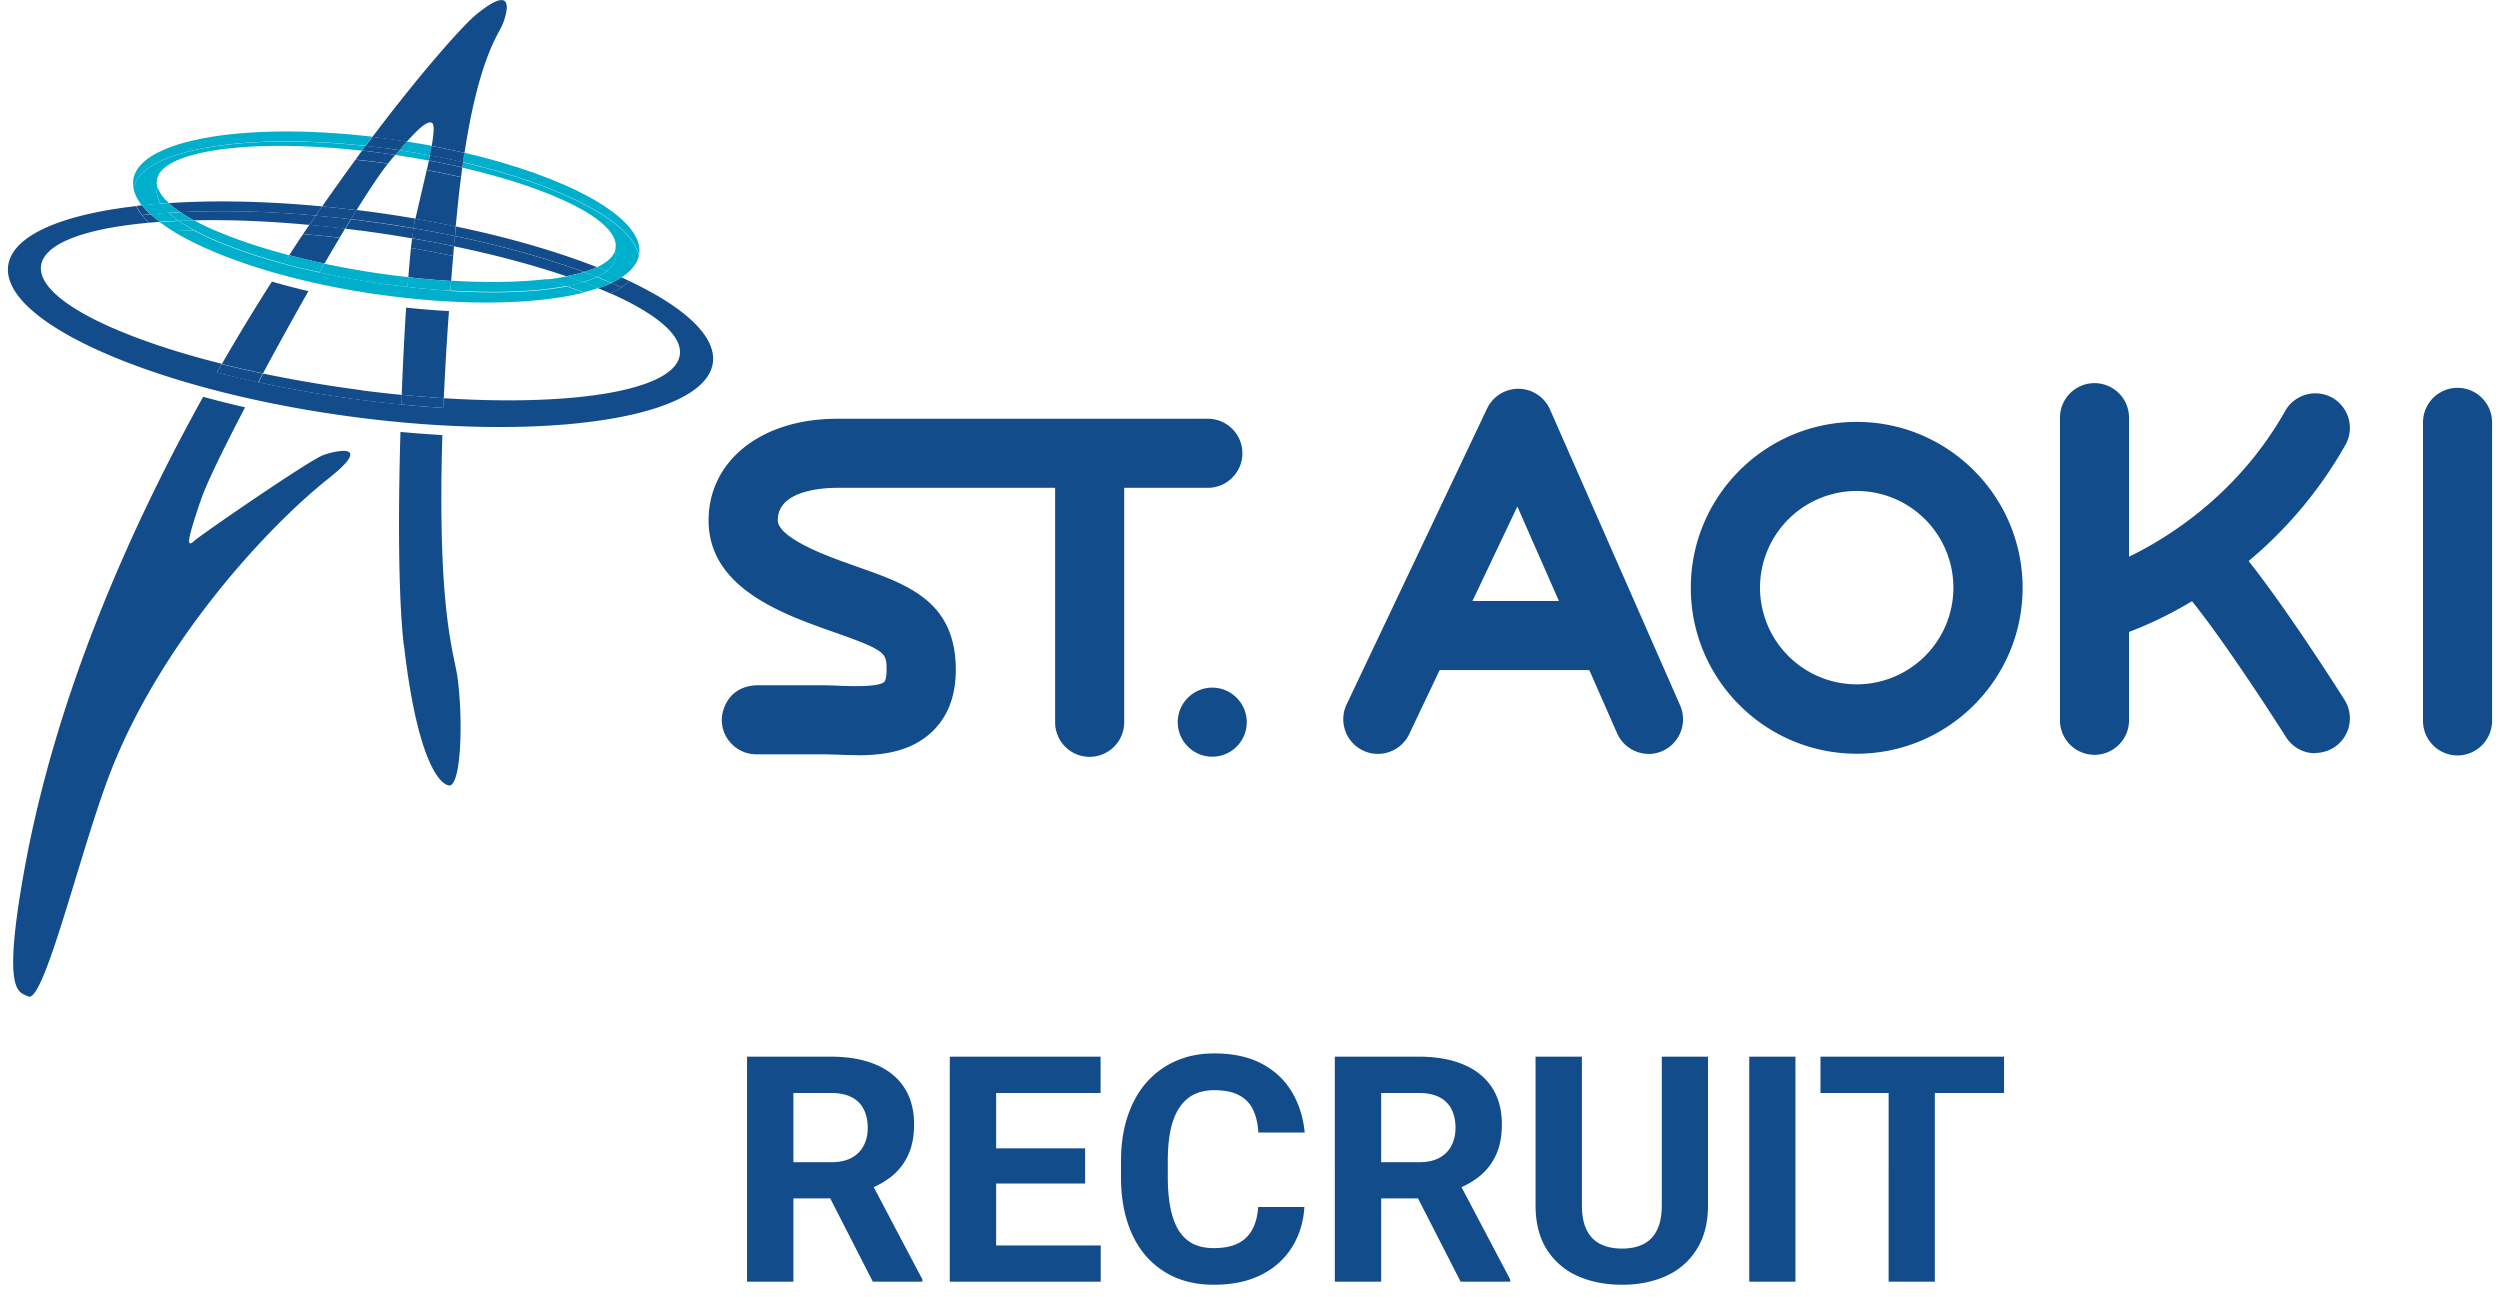 <svg width="158" height="82" fill="none" xmlns="http://www.w3.org/2000/svg"><g clip-path="url(#clip0_3_663)"><path d="M54.166 47.724c-.437 0-.863-.01-1.27-.03-.347-.01-.675-.02-.972-.02h-4.117a2.19 2.19 0 01-2.192-2.182c0-.595.397-2.103 2.192-2.182h4.107c.367 0 .754.01 1.12.03.814.03 2.51.089 2.858-.249.04-.04.139-.238.139-.744 0-1.061 0-1.23-3.284-2.38-.337-.12-.684-.238-1.051-.377-3.422-1.23-6.914-2.996-6.914-6.706 0-3.71 3.263-6.418 8.124-6.418h23.43c1.21 0 2.183.982 2.183 2.182s-.982 2.183-2.183 2.183h-23.43c-.883 0-3.75.148-3.75 2.043 0 .942 2.193 1.924 4.028 2.59.357.128.694.247 1.022.366 3.194 1.121 6.2 2.183 6.2 6.508 0 1.636-.497 2.946-1.479 3.888-1.339 1.29-3.134 1.508-4.781 1.508l.02-.01z" fill="#134C8A"/><path d="M68.866 47.833a2.182 2.182 0 01-2.182-2.182V29.105c0-1.21.982-2.183 2.182-2.183s2.183.982 2.183 2.183V45.65c0 1.21-.982 2.182-2.183 2.182zm35.335-.188a2.178 2.178 0 01-2.004-1.31l-6.3-14.324-6.834 14.384a2.193 2.193 0 01-2.916 1.041 2.193 2.193 0 01-1.042-2.916l8.878-18.699a2.189 2.189 0 012.004-1.25c.853.01 1.627.526 1.974 1.31l8.224 18.698a2.197 2.197 0 01-2.004 3.075l.02-.01z" fill="#134C8A"/><path d="M100.997 42.347h-11.12a2.182 2.182 0 01-2.183-2.182c0-1.2.982-2.182 2.183-2.182h11.12a2.182 2.182 0 010 4.364zm31.375 5.357a2.182 2.182 0 01-2.182-2.182V26.397a2.182 2.182 0 114.365 0v19.125c0 1.21-.982 2.182-2.183 2.182z" fill="#134C8A"/><path d="M133.156 40.304a2.179 2.179 0 01-2.093-1.577 2.177 2.177 0 011.478-2.708c.109-.03 7.549-2.361 11.884-10.049a2.192 2.192 0 012.976-.833 2.193 2.193 0 01.833 2.976c-5.257 9.304-14.086 11.983-14.463 12.092-.208.06-.416.089-.615.089v.01z" fill="#134C8A"/><path d="M146.329 47.605a2.18 2.18 0 01-1.854-1.022c-.04-.06-3.859-6.1-6.25-8.967a2.196 2.196 0 01.278-3.085 2.198 2.198 0 013.085.277c2.579 3.085 6.428 9.166 6.587 9.424a2.186 2.186 0 01-1.855 3.353l.009.02zm8.988.139a2.185 2.185 0 01-2.183-2.193V26.694a2.182 2.182 0 014.365 0v18.857a2.19 2.19 0 01-2.182 2.193zm-37.973-.109c-5.783 0-10.485-4.702-10.485-10.485 0-5.784 4.702-10.486 10.485-10.486 5.783 0 10.485 4.702 10.485 10.486 0 5.783-4.702 10.485-10.485 10.485zm0-16.606a6.113 6.113 0 00-6.111 6.11 6.113 6.113 0 006.111 6.111 6.113 6.113 0 006.111-6.11 6.113 6.113 0 00-6.111-6.111zM78.796 45.64c0 1.21-.982 2.183-2.182 2.183s-2.182-.982-2.182-2.182.982-2.183 2.182-2.183 2.182.982 2.182 2.183zm-53.268-4.88c.763 6.646 2.033 8.68 2.817 8.878.783.199.952-4.027.565-6.854-.208-1.498-1.29-4.137-.952-15.286a87.864 87.864 0 01-2.649-.199c-.148 5.119-.139 10.416.209 13.461h.01zM1.512 55.124c-1.389 7.777-.308 7.549.258 7.846.972.536 3.184-8.719 5.029-13.689 3.115-8.412 9.97-15.871 13.957-19.036 2.857-2.261.546-1.795-.317-1.488-.863.308-7.668 4.99-8.125 5.397-.456.406-.644.416.417-2.659.337-.962 1.389-3.134 2.758-5.753a57.289 57.289 0 01-2.649-.665C7.95 33.886 3.446 44.321 1.512 55.124zM22.85 24.66a86.272 86.272 0 01-6.22-1.05c-.1.188-.199.376-.298.555a82.55 82.55 0 009.047 1.408c0-.208.02-.416.02-.615a79.54 79.54 0 01-2.54-.287l-.01-.01z" fill="#134C8A"/><path d="M25.369 25.563c.902.09 1.785.159 2.648.219 0-.199.02-.407.03-.616a92.477 92.477 0 01-2.659-.218c0 .209-.02.407-.02.615z" fill="#134C8A"/><path d="M39.782 17.766a3.399 3.399 0 01-.506.387 4.801 4.801 0 01-.714.377c2.748 1.22 4.404 2.52 4.414 3.71.03 2.341-6.309 3.472-14.939 2.927 0 .208-.02.416-.03.614a81.695 81.695 0 01-11.695-1.627 67.84 67.84 0 01-2.609-.614c.1-.179.208-.357.318-.546-6.746-1.696-11.408-4.027-11.438-6.021-.02-1.508 2.629-2.52 6.835-2.897a4.906 4.906 0 01-.447-.476 2.92 2.92 0 01-.367-.575C3.664 13.59.5 15.009.5 17.042c0 3.611 9.97 7.807 22.27 9.364 12.31 1.558 22.29-.119 22.3-3.73 0-1.616-1.985-3.342-5.288-4.91z" fill="#134C8A"/><path d="M9.517 13.55c-.178.02-.357.03-.536.05.13.159.278.318.447.476.218-.02.446-.04.674-.05a7.364 7.364 0 01-.575-.476h-.01zm10.436.08c.138-.199.267-.387.406-.585-3.551-.338-6.844-.397-9.701-.209.208.189.456.387.744.576 2.559-.13 5.456-.06 8.55.208v.01zm6.179.793c.03-.168.05-.307.08-.426.01-.06.03-.12.04-.179a73.944 73.944 0 00-3.453-.515l-.268-.03c-.119.188-.238.377-.357.575.209.03.417.05.625.08 1.131.138 2.252.307 3.333.495zm10.773 2.768a6 6 0 00.824-.307c-2.52-.982-5.555-1.875-8.918-2.57-.02.209-.04.407-.05.605 3.026.625 5.793 1.409 8.154 2.272h-.01zm-11.239 2.252a217.625 217.625 0 00-.277 5.505c.902.09 1.795.159 2.658.218.08-1.666.179-3.491.328-5.505a53.76 53.76 0 01-2.699-.218h-.01zm-6.17-1.042a43.438 43.438 0 01-2.311-.605 133.443 133.443 0 00-3.164 5.208c.833.208 1.706.407 2.598.595a277.307 277.307 0 012.877-5.208v.01z" fill="#134C8A"/><path d="M14.02 23.004c-.109.178-.208.357-.317.545.843.219 1.716.427 2.609.616.1-.189.198-.367.298-.556a72.718 72.718 0 01-2.6-.595l.01-.01zm10.496-12.658s-.09-.01-.14-.02a45.65 45.65 0 00-1.914-.228 200.29 200.29 0 00-2.103 2.947c.715.069 1.439.148 2.173.238.793-1.27 1.478-2.302 1.984-2.937z" fill="#134C8A"/><path d="M22.175 13.858c.119-.198.238-.387.357-.575a90.336 90.336 0 00-2.173-.238c-.139.198-.268.386-.406.585.724.07 1.468.139 2.222.228zm3.63 3.66c.933.11 1.835.189 2.708.238.04-.515.08-1.041.13-1.577a85.686 85.686 0 00-2.67-.506c-.059.526-.108 1.151-.168 1.845zm2.995-3.204c0-.07.01-.129.02-.198.1-1.061.2-2.034.318-2.916a59.865 59.865 0 00-2.172-.447c-.199.883-.447 1.925-.715 3.085a64.6 64.6 0 012.55.486v-.01z" fill="#134C8A"/><path d="M26.212 13.997c-.03.119-.05.258-.08.426.893.15 1.766.318 2.62.496.019-.198.039-.406.049-.605a89.69 89.69 0 00-2.55-.486c-.01.06-.03.12-.04.179v-.01zm-7.053.793c-.298.437-.585.883-.883 1.34a41.09 41.09 0 002.232.525c.327-.565.645-1.11.962-1.627a66.975 66.975 0 00-2.301-.228l-.01-.01zm6.557-5.842c.734-.814 1.28-1.32 1.567-1.19.179.079.15.604 0 1.467.705.13 1.399.278 2.074.437.922-6.031 2.162-7.5 2.41-8.134.308-.764.814-2.639-1.676-.605-.764.625-3.284 3.402-6.557 7.737.297.03.585.07.893.11.436.059.863.118 1.289.188v-.01zm-2.986 5.614c1.13.15 2.242.318 3.323.506.03-.238.06-.456.09-.635a84.092 84.092 0 00-3.334-.496c-.208-.03-.416-.05-.625-.079-.119.188-.238.387-.357.595.308.04.605.07.913.12l-.01-.01zm5.962 1.002c2.638.546 5.049 1.2 7.102 1.895.407-.08.774-.169 1.101-.268-2.36-.863-5.128-1.647-8.154-2.272l-.06.645h.01zm-9.136-1.359c.129-.198.268-.387.397-.585-3.095-.278-5.982-.337-8.551-.208.258.168.545.347.853.515 2.192-.05 4.652.04 7.29.288l.01-.01z" fill="#134C8A"/><path d="M21.46 15.028c.12-.198.239-.386.348-.585a108.58 108.58 0 00-2.252-.238c-.129.189-.268.387-.397.585.754.07 1.528.14 2.302.229v.01z" fill="#134C8A"/><path d="M22.174 13.858a60.233 60.233 0 00-2.221-.228c-.13.188-.268.387-.397.585.744.07 1.488.149 2.251.238l.358-.595h.01zm3.8 1.815a88.42 88.42 0 012.668.506c.02-.198.03-.406.05-.615a66.13 66.13 0 00-2.649-.496c-.02.189-.05.387-.07.605z" fill="#134C8A"/><path d="M28.692 15.564l.06-.645a88.218 88.218 0 00-2.62-.496c-.029.179-.059.397-.088.635.902.159 1.785.328 2.648.496v.01zM9.517 13.55a4.1 4.1 0 01-.536-.575c-.129.01-.248.03-.367.04a3.1 3.1 0 00.367.575c.179-.02.357-.03.536-.05v.01zm29.759 4.603c.188-.119.357-.248.506-.387l-.506-.238a6.293 6.293 0 01-.635.348c.218.089.427.178.635.277zm-12.31-7.41c.744.14 1.468.288 2.172.447.03-.209.05-.407.08-.605a41.827 41.827 0 00-2.113-.437c-.04.188-.08.387-.13.595h-.01zm-2.589-.416s.09.01.139.02c.07-.09.139-.17.198-.249.09-.109.179-.208.268-.307l-.605-.09c-.506-.069-1.002-.128-1.488-.188-.139.189-.278.377-.427.575.625.06 1.26.14 1.915.229v.01zm13.421 7.886c.258.109.516.218.764.327a6.81 6.81 0 00.714-.377c-.208-.09-.417-.188-.635-.278a7.487 7.487 0 01-.843.328z" fill="#134C8A"/><path d="M11.968 14.384c-.07-.04-.15-.09-.219-.13.07.04.14.09.219.13zm16.496 3.988a45.558 45.558 0 01-2.708-.239c-.427-.05-.863-.099-1.3-.158a61.395 61.395 0 01-4.275-.754 54.177 54.177 0 01-2.262-.546c-2.301-.625-4.255-1.349-5.664-2.113-.456.01-.893.03-1.32.05 2.848 1.746 7.817 3.323 13.472 4.067 5.049.675 9.552.546 12.488-.188-.357-.13-.714-.258-1.09-.387-1.846.357-4.395.466-7.331.287l-.01-.02z" fill="#00AFCC"/><path d="M11.997 14.404s-.02-.01-.03-.02c-.07-.04-.149-.09-.218-.13h-.01c-.159-.098-.308-.188-.446-.287-.407.02-.814.04-1.2.07.257.188.535.386.842.575.427-.02.873-.04 1.32-.05-.09-.05-.179-.099-.258-.148v-.01zm28.39 1.746c.02-.1.03-.209.03-.308 0-2.202-4.642-4.692-11.07-6.19l-.09.595c6.17 1.429 10.714 3.76 11.13 5.902zm-17.28-6.934c.149-.199.287-.387.426-.576-8.431-.982-15.127.288-15.127 2.936 0 .11.01.209.03.318.496-2.39 6.765-3.531 14.66-2.678h.01zM10.003 13.5c.218-.019.427-.029.655-.049-.219.01-.437.03-.655.05zm.924.18s-.08-.07-.12-.1c.04.03.08.07.12.1zm.188.148c-.06-.04-.11-.08-.16-.119.05.04.11.08.16.12z" fill="#00AFCC"/><path d="M11.114 13.828c.06.04.12.08.18.13-.06-.04-.12-.08-.18-.13z" fill="#00AFCC"/><path d="M11.114 13.828c-.06-.04-.109-.08-.158-.119-.01 0-.02-.02-.03-.03-.04-.03-.08-.069-.12-.099-.049-.04-.098-.089-.148-.129-.218.01-.436.03-.655.05-.168.01-.327.03-.496.04.179.158.367.317.576.476.386-.03.783-.05 1.2-.07-.06-.04-.12-.08-.179-.129l.01.01zm-1.151-1.984c-.03.1-.05.209-.05.308 0 .238.09.476.249.714.168-.01.337-.02.505-.04-.367-.337-.605-.664-.694-.992l-.01.01z" fill="#00AFCC"/><path d="M10.658 13.451c.248-.02.496-.03.744-.04a6.08 6.08 0 01-.744-.575c-.169.01-.338.02-.506.04.119.188.288.387.506.585v-.01zm17.856 4.296c-.02.208-.03.416-.05.615 2.936.178 5.486.069 7.33-.288-.416-.139-.853-.288-1.309-.427-1.657.189-3.7.229-5.982.09l.01.01zm9.214-.863c.209.079.417.168.625.247.377-.287.576-.624.576-.991 0-.1-.02-.199-.05-.308-.129.407-.526.764-1.15 1.052z" fill="#00AFCC"/><path d="M36.905 17.191c.278.1.556.208.824.308.248-.11.456-.238.624-.367a13.48 13.48 0 00-.624-.248 6.011 6.011 0 01-.824.307zm-12.449.159a55.534 55.534 0 01-3.958-.685c-.109.179-.208.367-.317.556 1.349.297 2.787.555 4.275.754.436.06.873.109 1.3.158.02-.208.03-.416.05-.615-.447-.05-.894-.109-1.35-.168zm-10.932-2.817c-.426 0-.853 0-1.26.01 1.4.753 3.354 1.487 5.665 2.112.119-.178.228-.357.347-.525-1.825-.476-3.432-1.022-4.752-1.597zm13.759-5.317a36.82 36.82 0 00-1.567-.268c-.149.168-.317.357-.486.545.655.1 1.3.209 1.934.328.04-.219.08-.417.12-.595v-.01z" fill="#00AFCC"/><path d="M25.805 17.518c-.02.199-.03.407-.05.615.933.11 1.835.189 2.708.239.02-.209.03-.407.05-.616a45.56 45.56 0 01-2.708-.238zm-7.539-1.388c-.119.178-.228.347-.347.525.724.199 1.478.377 2.262.546.109-.189.218-.367.317-.556a41.095 41.095 0 01-2.232-.525v.01z" fill="#00AFCC"/><path d="M24.426 9.374c.268.04.546.07.814.12.168-.199.327-.378.486-.546a50.341 50.341 0 00-2.183-.298c-.139.189-.287.377-.426.576.436.05.873.099 1.319.158l-.01-.01zm2.738.446c.714.13 1.419.278 2.093.437.03-.208.06-.407.09-.595a54.2 54.2 0 00-2.074-.437c-.03.189-.07.387-.119.596h.01z" fill="#134C8A"/><path d="M35.804 18.084c.377-.07.724-.159 1.042-.248a25.541 25.541 0 00-1.042-.367c-.407.08-.843.149-1.31.198.447.139.883.278 1.31.427v-.01zm0-.625c.357.119.704.248 1.042.367a6.9 6.9 0 00.883-.328c-.268-.109-.546-.208-.824-.307-.327.1-.704.189-1.1.268zm-23.539-3.532c-.328 0-.655.02-.973.03.14.1.288.189.447.288h.01c.07.04.139.09.218.129.01 0 .02.01.03.02.08.05.168.099.258.149.406 0 .833-.01 1.26-.01a14.97 14.97 0 01-1.26-.615l.01.01zm-.268.477s-.02-.01-.03-.02c.01 0 .02.01.03.02z" fill="#00AFCC"/><path d="M10.925 13.68l.03.03c.05.039.11.079.159.118.06.04.119.08.178.13l.973-.03a8.407 8.407 0 01-.854-.516c-.247.01-.505.03-.743.04.05.039.099.089.148.128.04.03.08.07.12.1h-.01z" fill="#00AFCC"/><path d="M10.956 13.71l-.03-.03c.01 0 .02.02.03.03zm-.298-.259s.1.09.15.13c-.05-.04-.1-.09-.15-.13zm16.437-3.303c.02-.11.05-.228.069-.327a56.043 56.043 0 00-1.934-.328c-.08.1-.169.199-.258.298.724.109 1.428.228 2.122.357zm-16.943 2.718a1.44 1.44 0 01-.248-.714c0-.11.02-.208.05-.308a1.155 1.155 0 01-.05-.307c-.02-1.974 5.664-2.817 12.975-2.014.07-.1.148-.198.218-.297-7.896-.854-14.175.287-14.661 2.678.069.357.248.714.535 1.081.377-.04.774-.08 1.17-.109l.01-.01z" fill="#00AFCC"/><path d="M10.658 13.451a3.72 3.72 0 01-.506-.585c-.397.03-.794.07-1.17.11.148.188.327.376.535.574.159-.02.327-.03.496-.04.218-.019.427-.029.655-.049l-.01-.01z" fill="#00AFCC"/><path d="M10.004 13.5c-.169.01-.328.03-.497.04.16-.02.328-.03.497-.04zm19.263-3.243c-.02.11-.03.218-.05.337 5.635 1.3 9.682 3.264 9.702 4.93 0 .11-.02.219-.05.318.03.1.05.208.05.307 0 .377-.199.705-.576.992.318.13.625.268.923.397.615-.397 1.002-.863 1.11-1.379-.406-2.132-4.959-4.473-11.129-5.902h.02z" fill="#00AFCC"/><path d="M37.728 17.498c.318.12.615.248.913.377.228-.109.447-.228.635-.347a19.87 19.87 0 00-.923-.396 3.055 3.055 0 01-.625.366z" fill="#00AFCC"/><path d="M29.217 10.585c.02-.11.03-.229.05-.338a43.324 43.324 0 00-2.093-.436c-.02.109-.05.218-.07.327.725.139 1.439.288 2.113.437v.01zm-4.235-.795c.089-.098.168-.197.258-.297l-.814-.119c-.446-.06-.883-.109-1.32-.158-.069.099-.148.198-.217.297.486.05.982.12 1.488.189l.605.089z" fill="#134C8A"/><path d="M35.804 18.084c.377.129.744.258 1.091.387.328-.08.625-.169.913-.268-.307-.13-.635-.248-.962-.377-.318.09-.665.178-1.042.248v.01z" fill="#00AFCC"/><path d="M37.798 18.213c.307-.1.585-.209.843-.328-.297-.129-.605-.248-.912-.377a6.916 6.916 0 01-.883.328c.337.129.654.248.962.377h-.01z" fill="#00AFCC"/></g><path d="M122.281 66.781v14.22h-2.92V66.78h2.92zm4.375 0v2.295h-11.601v-2.295h11.601zm-13.183 0v14.22h-2.92V66.78h2.92zm-8.448 0h2.92v9.395c0 1.094-.234 2.015-.703 2.764a4.334 4.334 0 01-1.924 1.69c-.813.377-1.751.566-2.812.566s-2.005-.19-2.832-.567a4.399 4.399 0 01-1.934-1.69c-.462-.748-.693-1.67-.693-2.763v-9.395h2.93v9.395c0 .638.1 1.159.302 1.563.202.403.492.7.869.888.385.189.837.283 1.358.283.534 0 .986-.094 1.357-.283.378-.189.664-.485.86-.888.201-.404.302-.925.302-1.563v-9.395zm-20.664 0h5.303c1.087 0 2.022.163 2.803.489.788.325 1.393.807 1.816 1.445.423.638.635 1.423.635 2.353 0 .762-.13 1.417-.39 1.963-.255.54-.616.993-1.085 1.358a5.625 5.625 0 01-1.63.86l-.928.488h-4.61l-.02-2.286h3.429c.514 0 .94-.09 1.279-.273.338-.182.592-.436.762-.762.175-.325.263-.703.263-1.133 0-.455-.084-.85-.254-1.181a1.714 1.714 0 00-.771-.762c-.345-.176-.778-.264-1.299-.264h-2.373V81h-2.93V66.781zm7.95 14.22l-3.243-6.339 3.096-.02 3.281 6.222V81h-3.134zm-12.793-4.718h2.92c-.06.957-.323 1.807-.791 2.55-.463.741-1.11 1.32-1.944 1.737-.827.417-1.823.626-2.988.626-.912 0-1.729-.157-2.451-.47a5.216 5.216 0 01-1.856-1.366c-.508-.593-.895-1.309-1.162-2.149-.267-.84-.4-1.78-.4-2.822v-.986c0-1.042.136-1.983.41-2.823.28-.846.677-1.566 1.191-2.158a5.308 5.308 0 011.865-1.367c.723-.32 1.53-.479 2.422-.479 1.185 0 2.185.215 2.998.645.82.43 1.456 1.022 1.905 1.777.455.755.729 1.615.82 2.578h-2.93c-.032-.573-.146-1.058-.341-1.455a1.939 1.939 0 00-.89-.908c-.39-.208-.91-.312-1.562-.312-.488 0-.914.09-1.279.273-.364.182-.67.459-.918.83-.247.371-.433.84-.556 1.406-.118.56-.176 1.218-.176 1.973v1.006c0 .736.055 1.383.166 1.943.11.554.28 1.022.507 1.407.235.377.534.663.899.859.371.189.817.283 1.338.283.612 0 1.116-.098 1.513-.293.398-.195.7-.485.909-.87.215-.383.341-.862.38-1.435zm-9.952 2.432V81h-7.568v-2.285h7.568zm-6.61-11.934v14.22h-2.93V66.78h2.93zm5.624 5.791V74.8h-6.582v-2.227h6.582zm.977-5.79v2.294h-7.559v-2.295h7.559zm-22.344-.001h5.303c1.087 0 2.021.163 2.802.489.788.325 1.394.807 1.817 1.445.423.638.635 1.423.635 2.353 0 .762-.13 1.417-.391 1.963-.254.54-.615.993-1.084 1.358a5.624 5.624 0 01-1.63.86l-.929.488h-4.609l-.02-2.286h3.428c.515 0 .94-.09 1.28-.273.338-.182.592-.436.761-.762.176-.325.264-.703.264-1.133 0-.455-.085-.85-.254-1.181a1.713 1.713 0 00-.771-.762c-.346-.176-.779-.264-1.3-.264h-2.372V81h-2.93V66.781zm7.95 14.22l-3.243-6.339 3.096-.02 3.28 6.222V81h-3.134z" fill="#134C8A"/><defs><clipPath id="clip0_3_663"><path fill="#fff" transform="translate(.5)" d="M0 0h156.999v63H0z"/></clipPath></defs></svg>